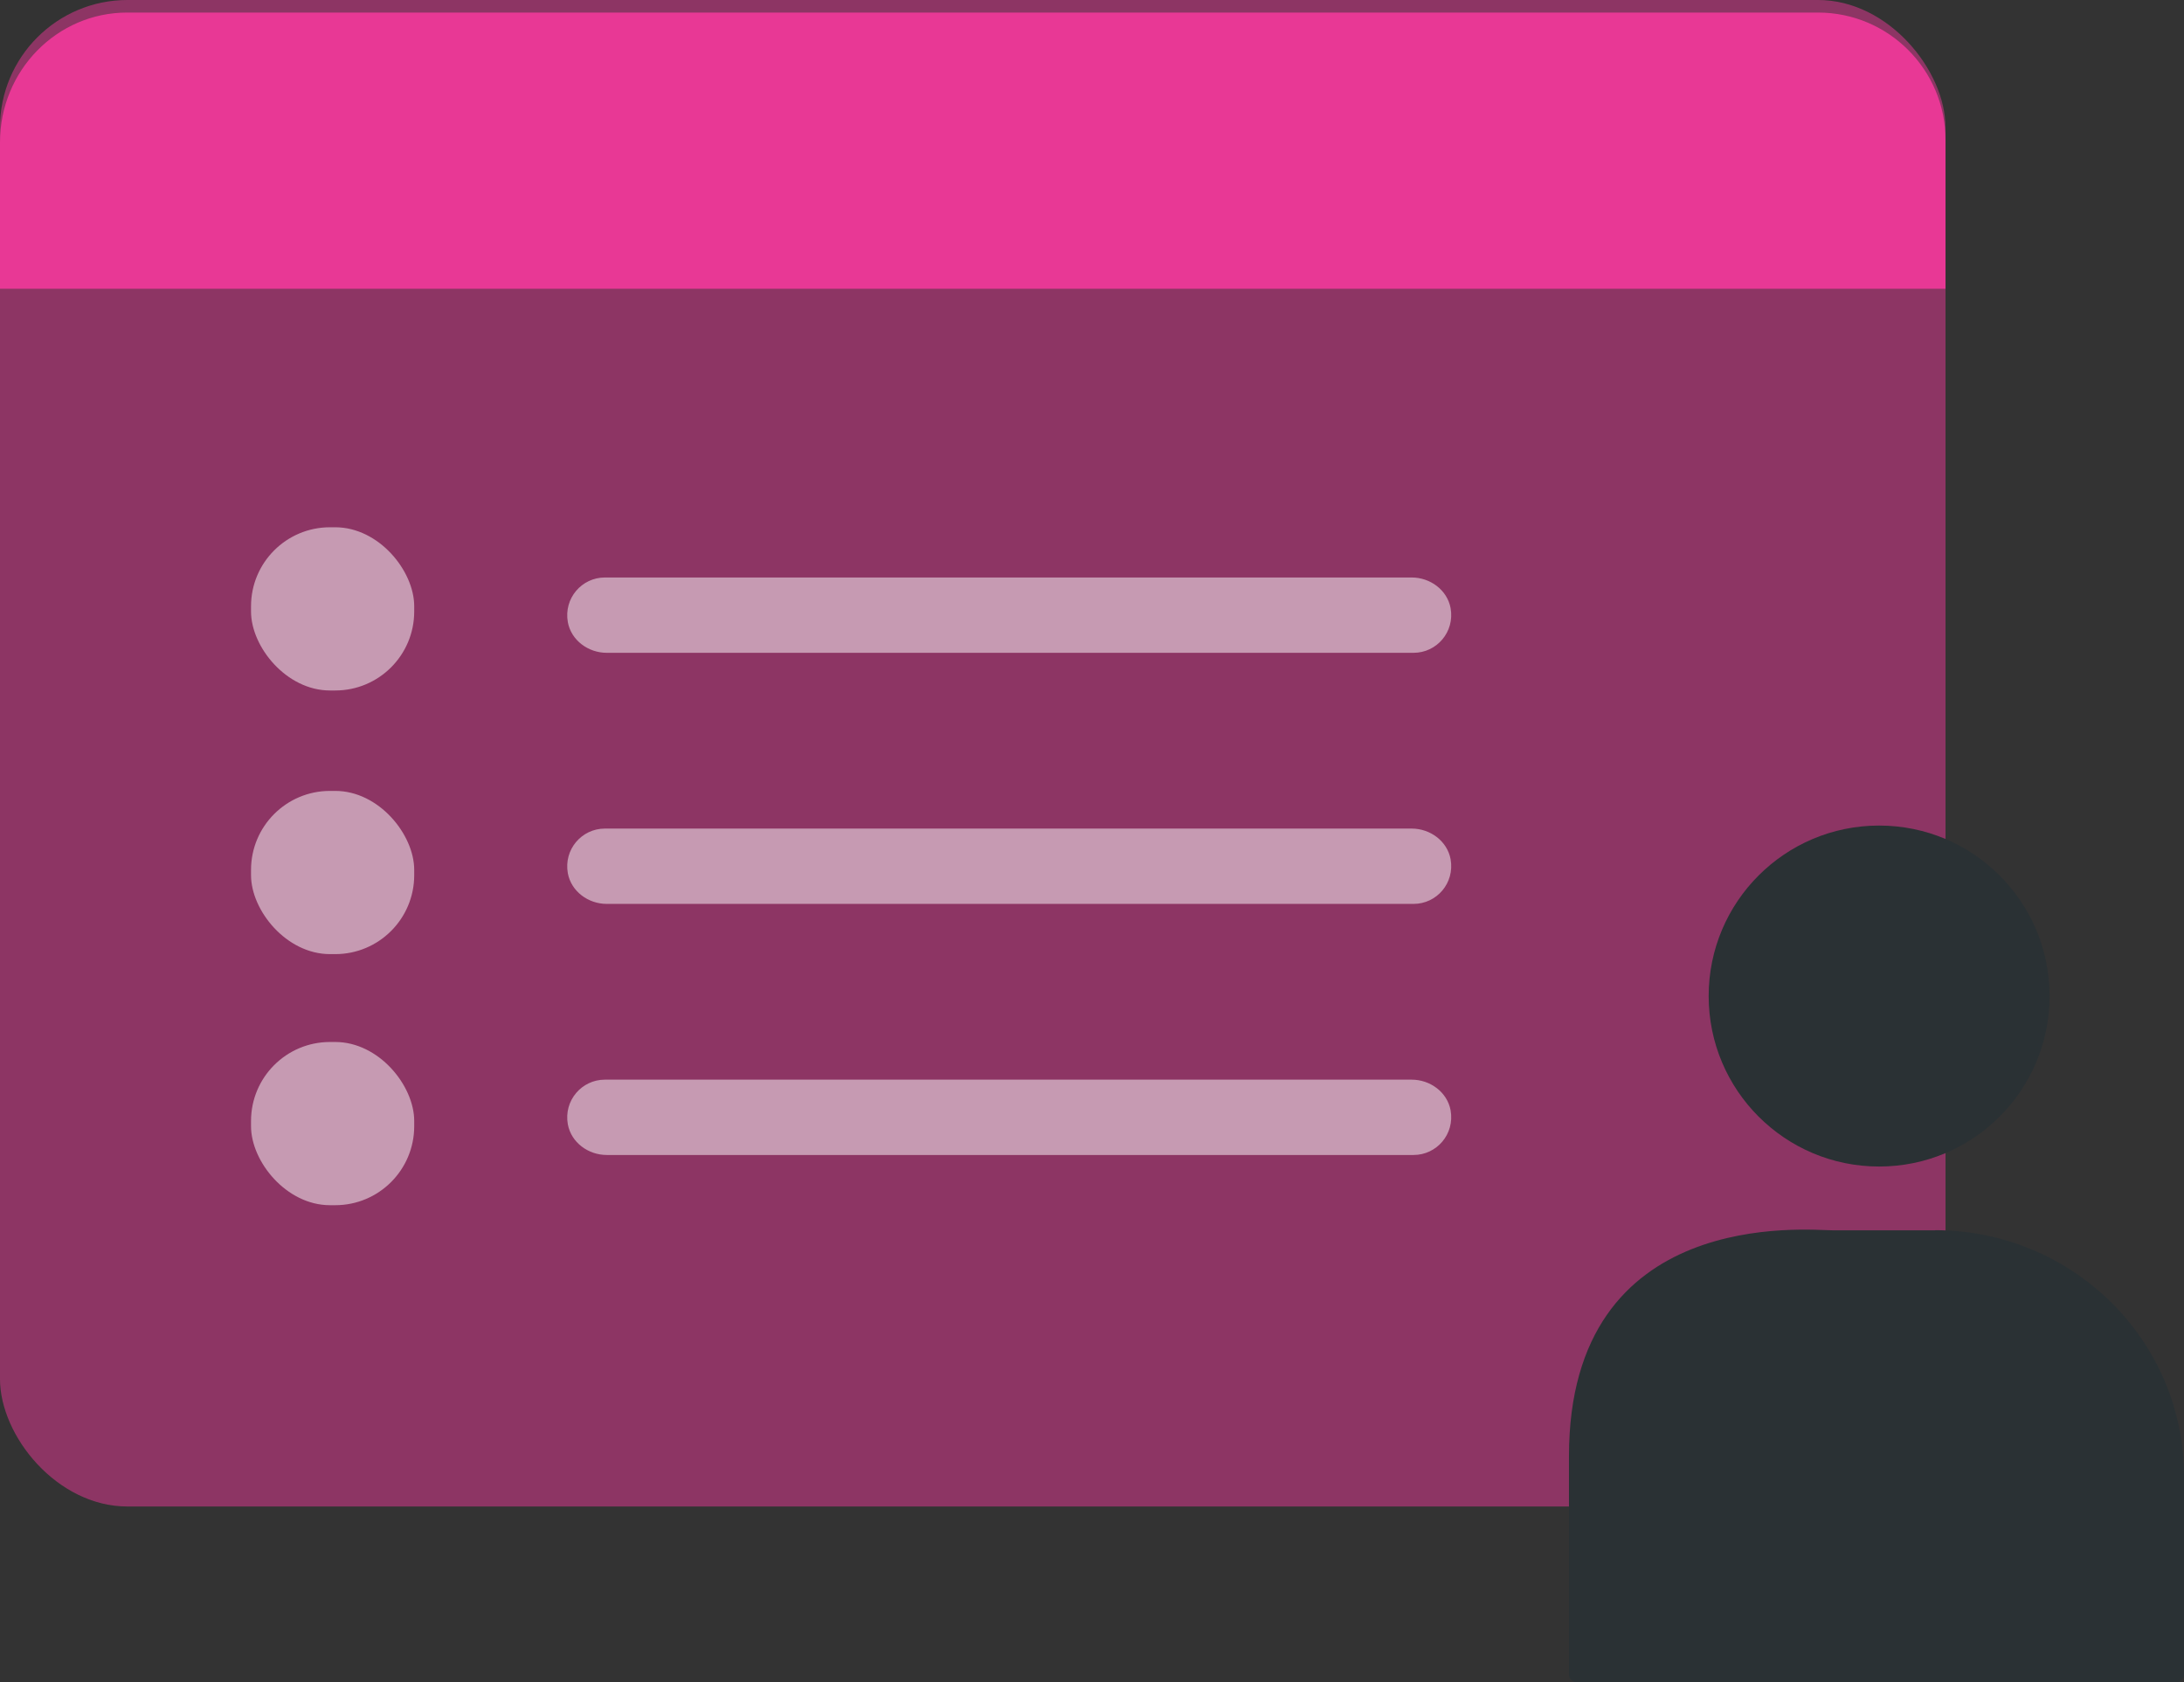<?xml version="1.0" encoding="UTF-8"?>
<svg xmlns="http://www.w3.org/2000/svg" id="Layer_2" data-name="Layer 2" viewBox="0 0 174 134">
  <rect x="0" y="0" width="174" height="134" fill="#333333" stroke="none"/>
  <defs>
    <style>
      .cls-1 {
        fill: #fff;
      }

      .cls-2 {
        fill: #e83895;
      }

      .cls-3 {
        fill: #2a3134;
      }

      .cls-4 {
        opacity: .5;
      }
    </style>
  </defs>
  <g id="Layer_1-2" data-name="Layer 1">
    <g id="Layer_2-2" data-name="Layer 2">
      <g id="Layer_1-2" data-name="Layer 1-2">
        <g class="cls-4">
          <rect class="cls-2" width="155" height="120" rx="10.16" ry="10.16"></rect>
        </g>
        <path class="cls-2" d="m0,23v-11.66C0,5.63,4.53,1,10.13,1h0s134.71,0,134.71,0c5.61,0,10.16,4.55,10.16,10.16v.18s0,11.66,0,11.66H0Z"></path>
        <g class="cls-4">
          <rect class="cls-1" x="20" y="42" width="13" height="13" rx="6.29" ry="6.29"></rect>
        </g>
        <g class="cls-4">
          <path class="cls-1" d="m112.63,52H48.34c-1.47,0-2.83-.99-3.1-2.44-.34-1.9,1.11-3.56,2.95-3.56h64.28c1.47,0,2.83.99,3.1,2.44.34,1.9-1.11,3.56-2.95,3.56h0Z"></path>
        </g>
        <g class="cls-4">
          <rect class="cls-1" x="20" y="63" width="13" height="13" rx="6.29" ry="6.29"></rect>
        </g>
        <g class="cls-4">
          <path class="cls-1" d="m112.63,72H48.34c-1.47,0-2.83-.99-3.1-2.44-.34-1.9,1.11-3.56,2.95-3.56h64.28c1.47,0,2.83.99,3.1,2.44.34,1.9-1.11,3.56-2.95,3.56h0Z"></path>
        </g>
        <g class="cls-4">
          <rect class="cls-1" x="20" y="83" width="13" height="13" rx="6.29" ry="6.29"></rect>
        </g>
        <g class="cls-4">
          <path class="cls-1" d="m112.63,92H48.34c-1.47,0-2.83-.99-3.1-2.44-.34-1.9,1.11-3.56,2.95-3.56h64.28c1.47,0,2.83.99,3.1,2.44.34,1.9-1.11,3.56-2.95,3.56h0Z"></path>
        </g>
        <path class="cls-3" d="m154.18,98h-8.18c-1.93,0-21-2-21,18v17.38c0,.34.28.62.62.62h2.88s44.88,0,44.88,0c.34,0,.62-.28.62-.62v-2.84s0-12.96,0-12.96c0-10.8-8.86-19.57-19.82-19.59Z"></path>
        <circle class="cls-3" cx="149.71" cy="79.34" r="13.58"></circle>
      </g>
    </g>
  </g>
</svg>
